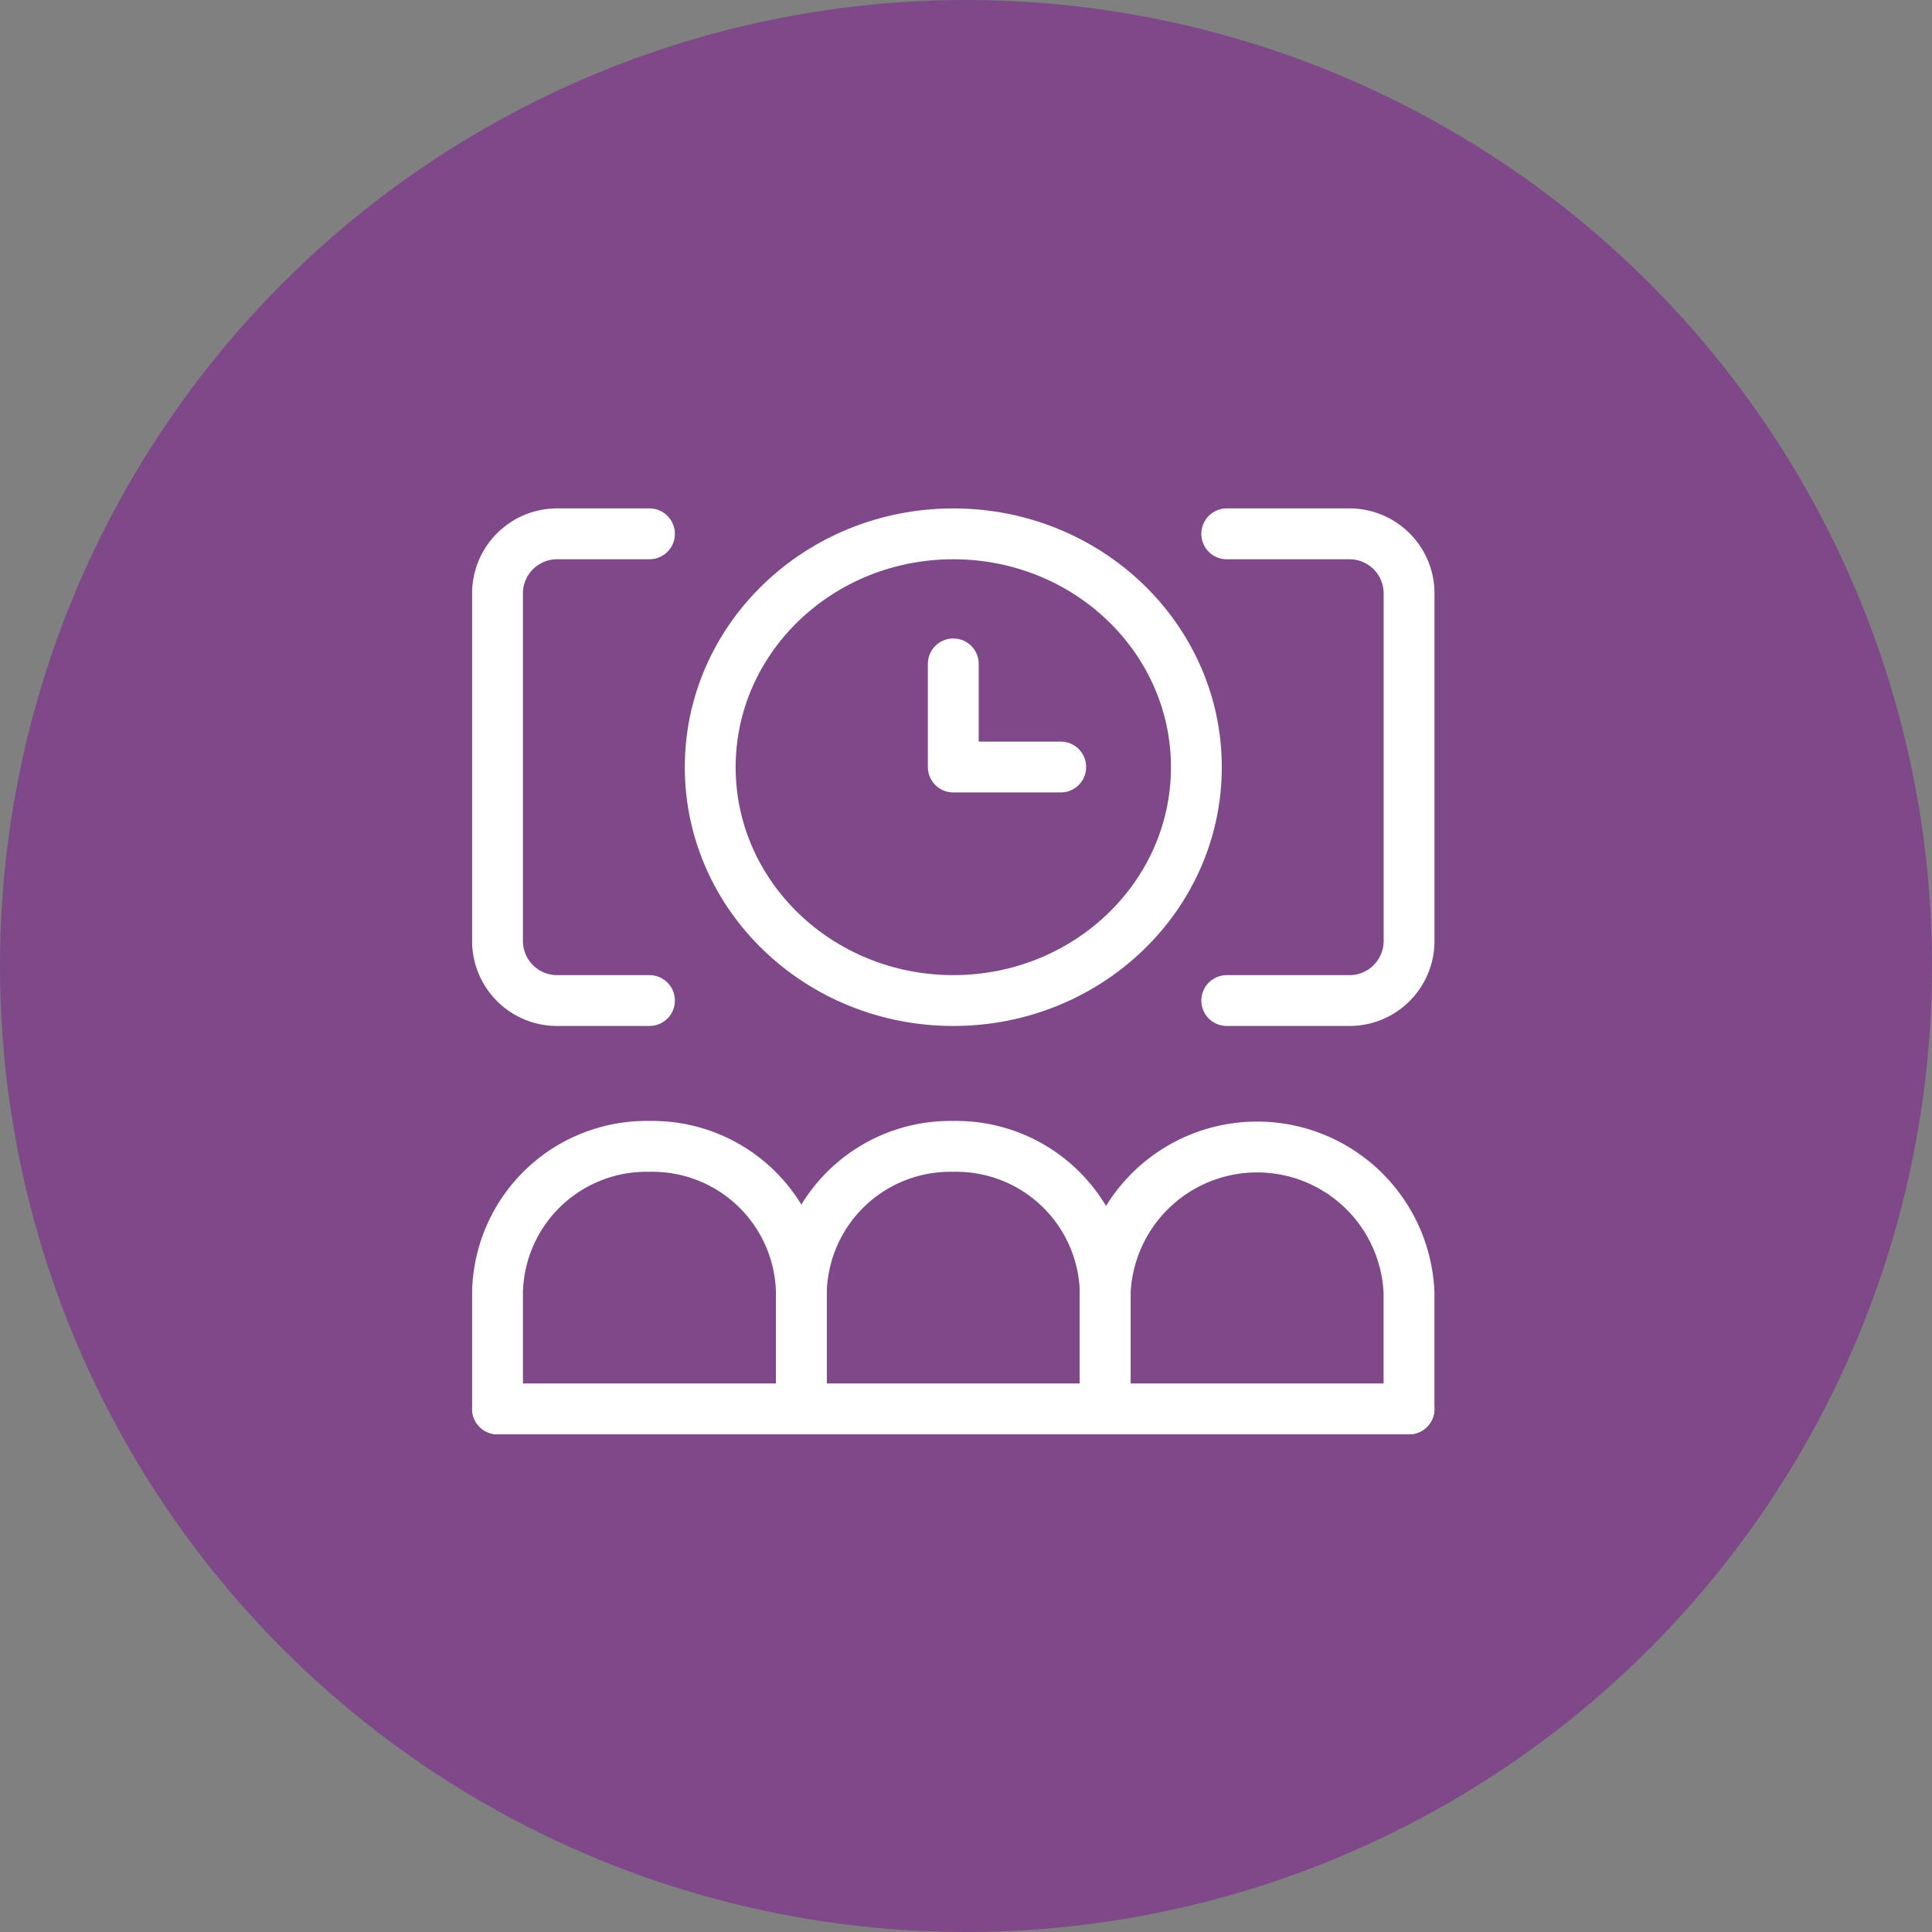 <svg xmlns="http://www.w3.org/2000/svg" xmlns:xlink="http://www.w3.org/1999/xlink" width="152" height="152" viewBox="0 0 152 152">
  <rect x="0" y="0" width="152" height="152" fill="#808080" stroke="none"/>
  <defs>
    <clipPath id="clip-path">
      <rect id="Rectangle_38" data-name="Rectangle 38" width="75.715" height="72.846" transform="translate(0 0)" fill="none"/>
    </clipPath>
  </defs>
  <g id="Group_47" data-name="Group 47" transform="translate(-885 -2523)">
    <circle id="Ellipse_3" data-name="Ellipse 3" cx="76" cy="76" r="76" transform="translate(885 2523)" fill="#7e318e" opacity="0.7"/>
    <g id="Group_42" data-name="Group 42" transform="translate(922.143 2563)">
      <g id="Group_41" data-name="Group 41" clip-path="url(#clip-path)">
        <path id="Path_129" data-name="Path 129" d="M13.953,38.718H6.781A4.689,4.689,0,0,1,2,34.128V6.59A4.689,4.689,0,0,1,6.781,2h7.172" fill="none" stroke="#fff" stroke-linecap="round" stroke-linejoin="round" stroke-width="4"/>
        <path id="Path_130" data-name="Path 130" d="M59.372,2h9.562a4.689,4.689,0,0,1,4.781,4.59V34.128a4.689,4.689,0,0,1-4.781,4.59H59.372" fill="none" stroke="#fff" stroke-linecap="round" stroke-linejoin="round" stroke-width="4"/>
        <path id="Path_131" data-name="Path 131" d="M2,70.846v-9.18A11.72,11.72,0,0,1,13.953,50.192,11.72,11.72,0,0,1,25.905,61.666v9.18" fill="none" stroke="#fff" stroke-linecap="round" stroke-linejoin="round" stroke-width="4"/>
        <path id="Path_132" data-name="Path 132" d="M25.905,70.846v-9.18A11.72,11.72,0,0,1,37.858,50.192,11.72,11.72,0,0,1,49.81,61.666v9.18" fill="none" stroke="#fff" stroke-linecap="round" stroke-linejoin="round" stroke-width="4"/>
        <path id="Path_133" data-name="Path 133" d="M49.81,70.846v-9.18a11.962,11.962,0,0,1,23.9,0v9.18" fill="none" stroke="#fff" stroke-linecap="round" stroke-linejoin="round" stroke-width="4"/>
        <line id="Line_57" data-name="Line 57" x1="71.715" transform="translate(2 70.846)" fill="none" stroke="#fff" stroke-linecap="round" stroke-linejoin="round" stroke-width="4"/>
        <ellipse id="Ellipse_7" data-name="Ellipse 7" cx="19.124" cy="18.359" rx="19.124" ry="18.359" transform="translate(18.734 2)" fill="none" stroke="#fff" stroke-linecap="round" stroke-linejoin="round" stroke-width="4"/>
        <path id="Path_134" data-name="Path 134" d="M46.31,20.346H37.857V12.231" fill="none" stroke="#fff" stroke-linecap="round" stroke-linejoin="round" stroke-width="4"/>
      </g>
    </g>
  </g>
</svg>
